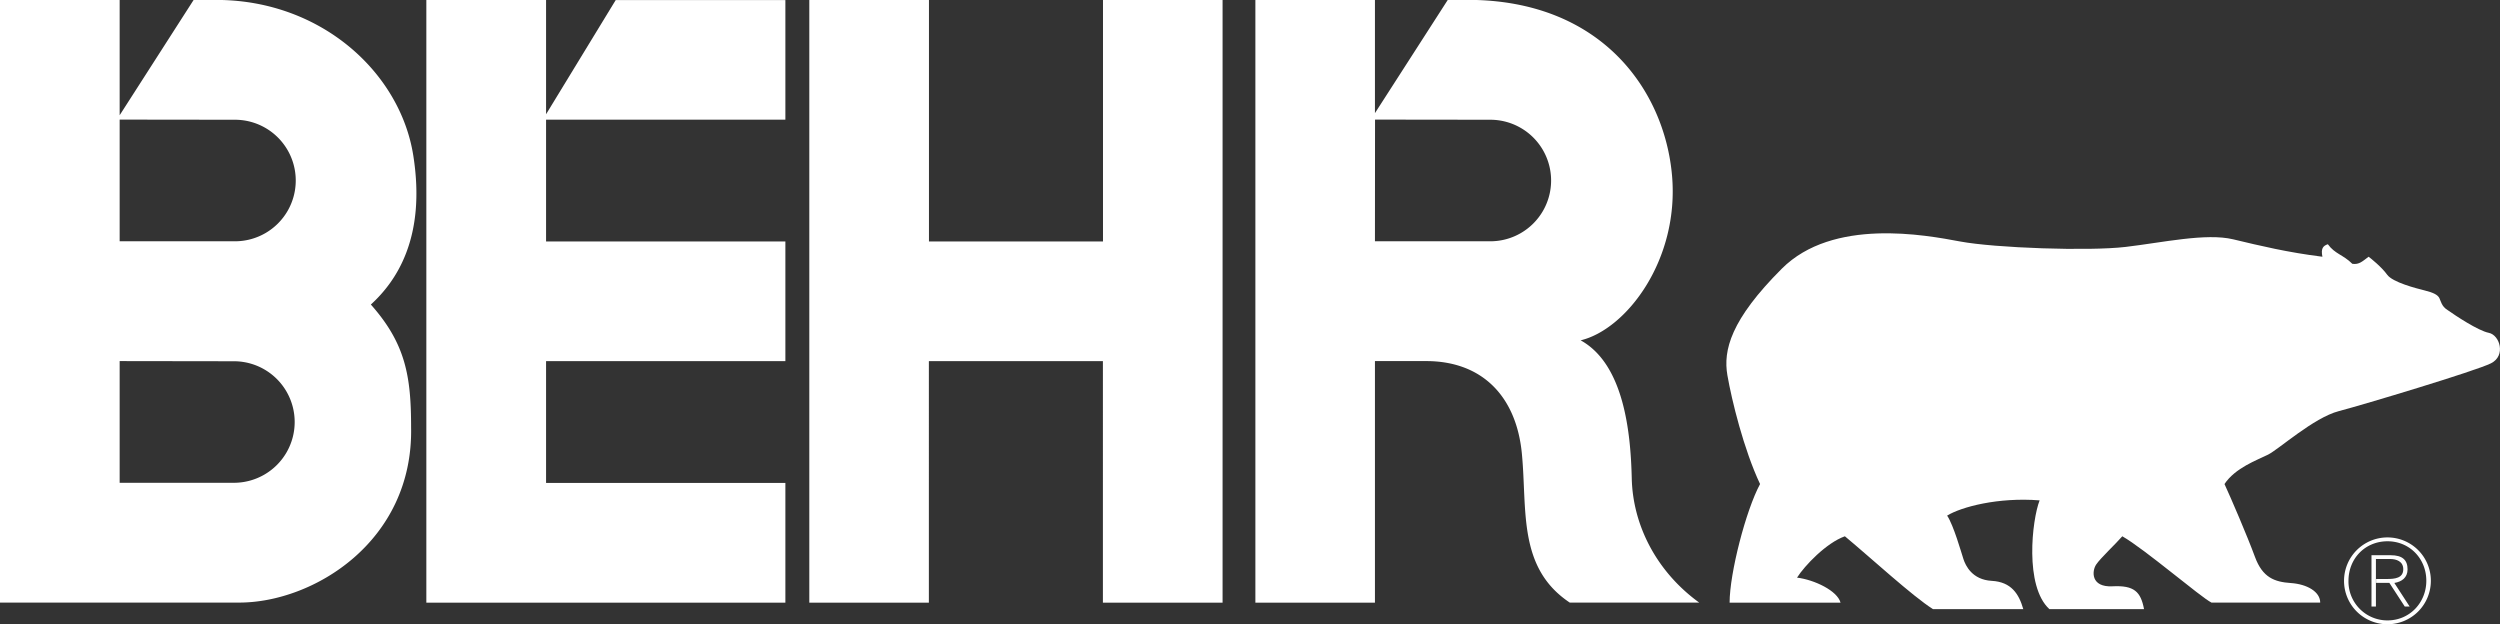 <svg id="Layer_1" data-name="Layer 1" xmlns="http://www.w3.org/2000/svg" viewBox="0 0 1338.24 334.16"><rect x="0" y="0" width="1338.24" height="334.16" fill="#333333" stroke="none"/><defs><style>.cls-1{fill:#fff;}</style></defs><title>behr-logo</title><path class="cls-1" d="M443.22,216.84V539.43h64V410.16h93.16V539.43h64.06V216.84H600.43V346.11H507.27V216.84Zm-205,0V539.43H430.41V475.37H302.31V410.16h128.1V346.11H302.31V280.89h128.1v-64H339.58L302.31,278V216.84ZM1253.18,354.27c-18.63-2.33-33.19-5.83-47.75-9.32s-37.84,1.74-57.64,4.07-69.87.58-88.51-2.91-68.12-12.81-95.49,14.56-31.44,43.68-29.12,57.06,8.73,39.59,17.48,58.22c-7.57,14-16.3,47.75-16.3,63.48h59.38c-1.74-6.42-14-12.23-23.29-13.39,4.07-6.41,15.71-18.63,25.62-22.13,14,11.64,36.09,32,47.16,39h48.33c-2.33-8.15-6.41-14.56-16.88-15.14s-14-8.14-15.15-11.64-5.24-18.05-8.73-23.29c7.57-4.65,27.37-9.91,49.5-8.15-4.08,10.49-8.15,46,5.24,58.22h50.66c-1.76-9.31-5.25-12.81-16.9-12.22s-11.07-8.15-8.73-11.64,10.49-11.07,14-15.14c12.22,7,41.93,32.6,47.75,35.51H1252c0-5.81-7-9.89-15.72-10.48s-15.13-2.9-19.21-14-12.82-31.45-16.31-39c5.83-8.73,17.47-12.81,23.29-15.72s24.46-19.79,37.85-23.29,73.38-21.53,81.53-25.62,4.65-15.14-1.16-16.3-18-9.32-22.13-12.23c-3.21-2-3.49-4.66-4.37-6.4s-3.2-2.91-7.86-4.07-17.18-4.37-20.08-8.44-8.74-8.73-9.91-9.61c-3.2,2.33-5,4.36-8.73,3.79-5-4.95-9.32-5.24-13.1-10.48C1253.47,348.44,1252.29,349.9,1253.18,354.27Zm28.71,161.8h7.57c3.31,0,7,1.25,7,5.48,0,4.79-4.54,5.22-8.7,5.22h-5.84v2.06H1289l8.25,12.67h2.62l-8.19-12.61c3.91-.63,7.08-2.8,7.08-7.27,0-5-2.74-7.57-9-7.57h-10.31V541.5h2.37V516.07Z" transform="translate(-10 -216.84)"/><path class="cls-1" d="M1288,504.52a23.2,23.2,0,0,1,23.23,23.17v.08a23.24,23.24,0,1,1-23.33-23.25h.1l.06,2.06c-12,0-20.93,9.2-20.93,21.19A20.83,20.83,0,0,0,1288,548.94c11.87,0,20.8-9.5,20.8-21.25s-8.88-21.11-20.8-21.11l-.06-2.06ZM74.05,346h61.73a32.53,32.53,0,0,0,0-65.06l-61.73-.08v-2.33l39.6-61.72H127c55.31.59,97.24,39,104.23,83.27s-9.32,67.55-22.71,79.78c18.63,21,21.54,38.42,21.54,65.79,1.17,61.13-52.4,93.75-92,93.75H10V216.84H74.05V346Zm0,129.27h61.73a32.53,32.53,0,0,0,0-65.05l-61.73-.09Zm672-65.14h27.37c30.28,0,48.32,19.21,51.23,49.49s-2.32,61.14,25.63,79.78h69.29c-23.29-16.89-35.52-41.93-36.09-66.38s-4.08-61.14-27.37-74c24.45-5.82,53-43.08,48.9-88.5s-37.85-93.75-109.46-93.75H785L746,277.4V216.84H682V539.43H746V410.16Zm0-129.27,61.72.08a32.53,32.53,0,0,1,0,65.06H746Z" transform="translate(-10 -216.84)"/></svg>